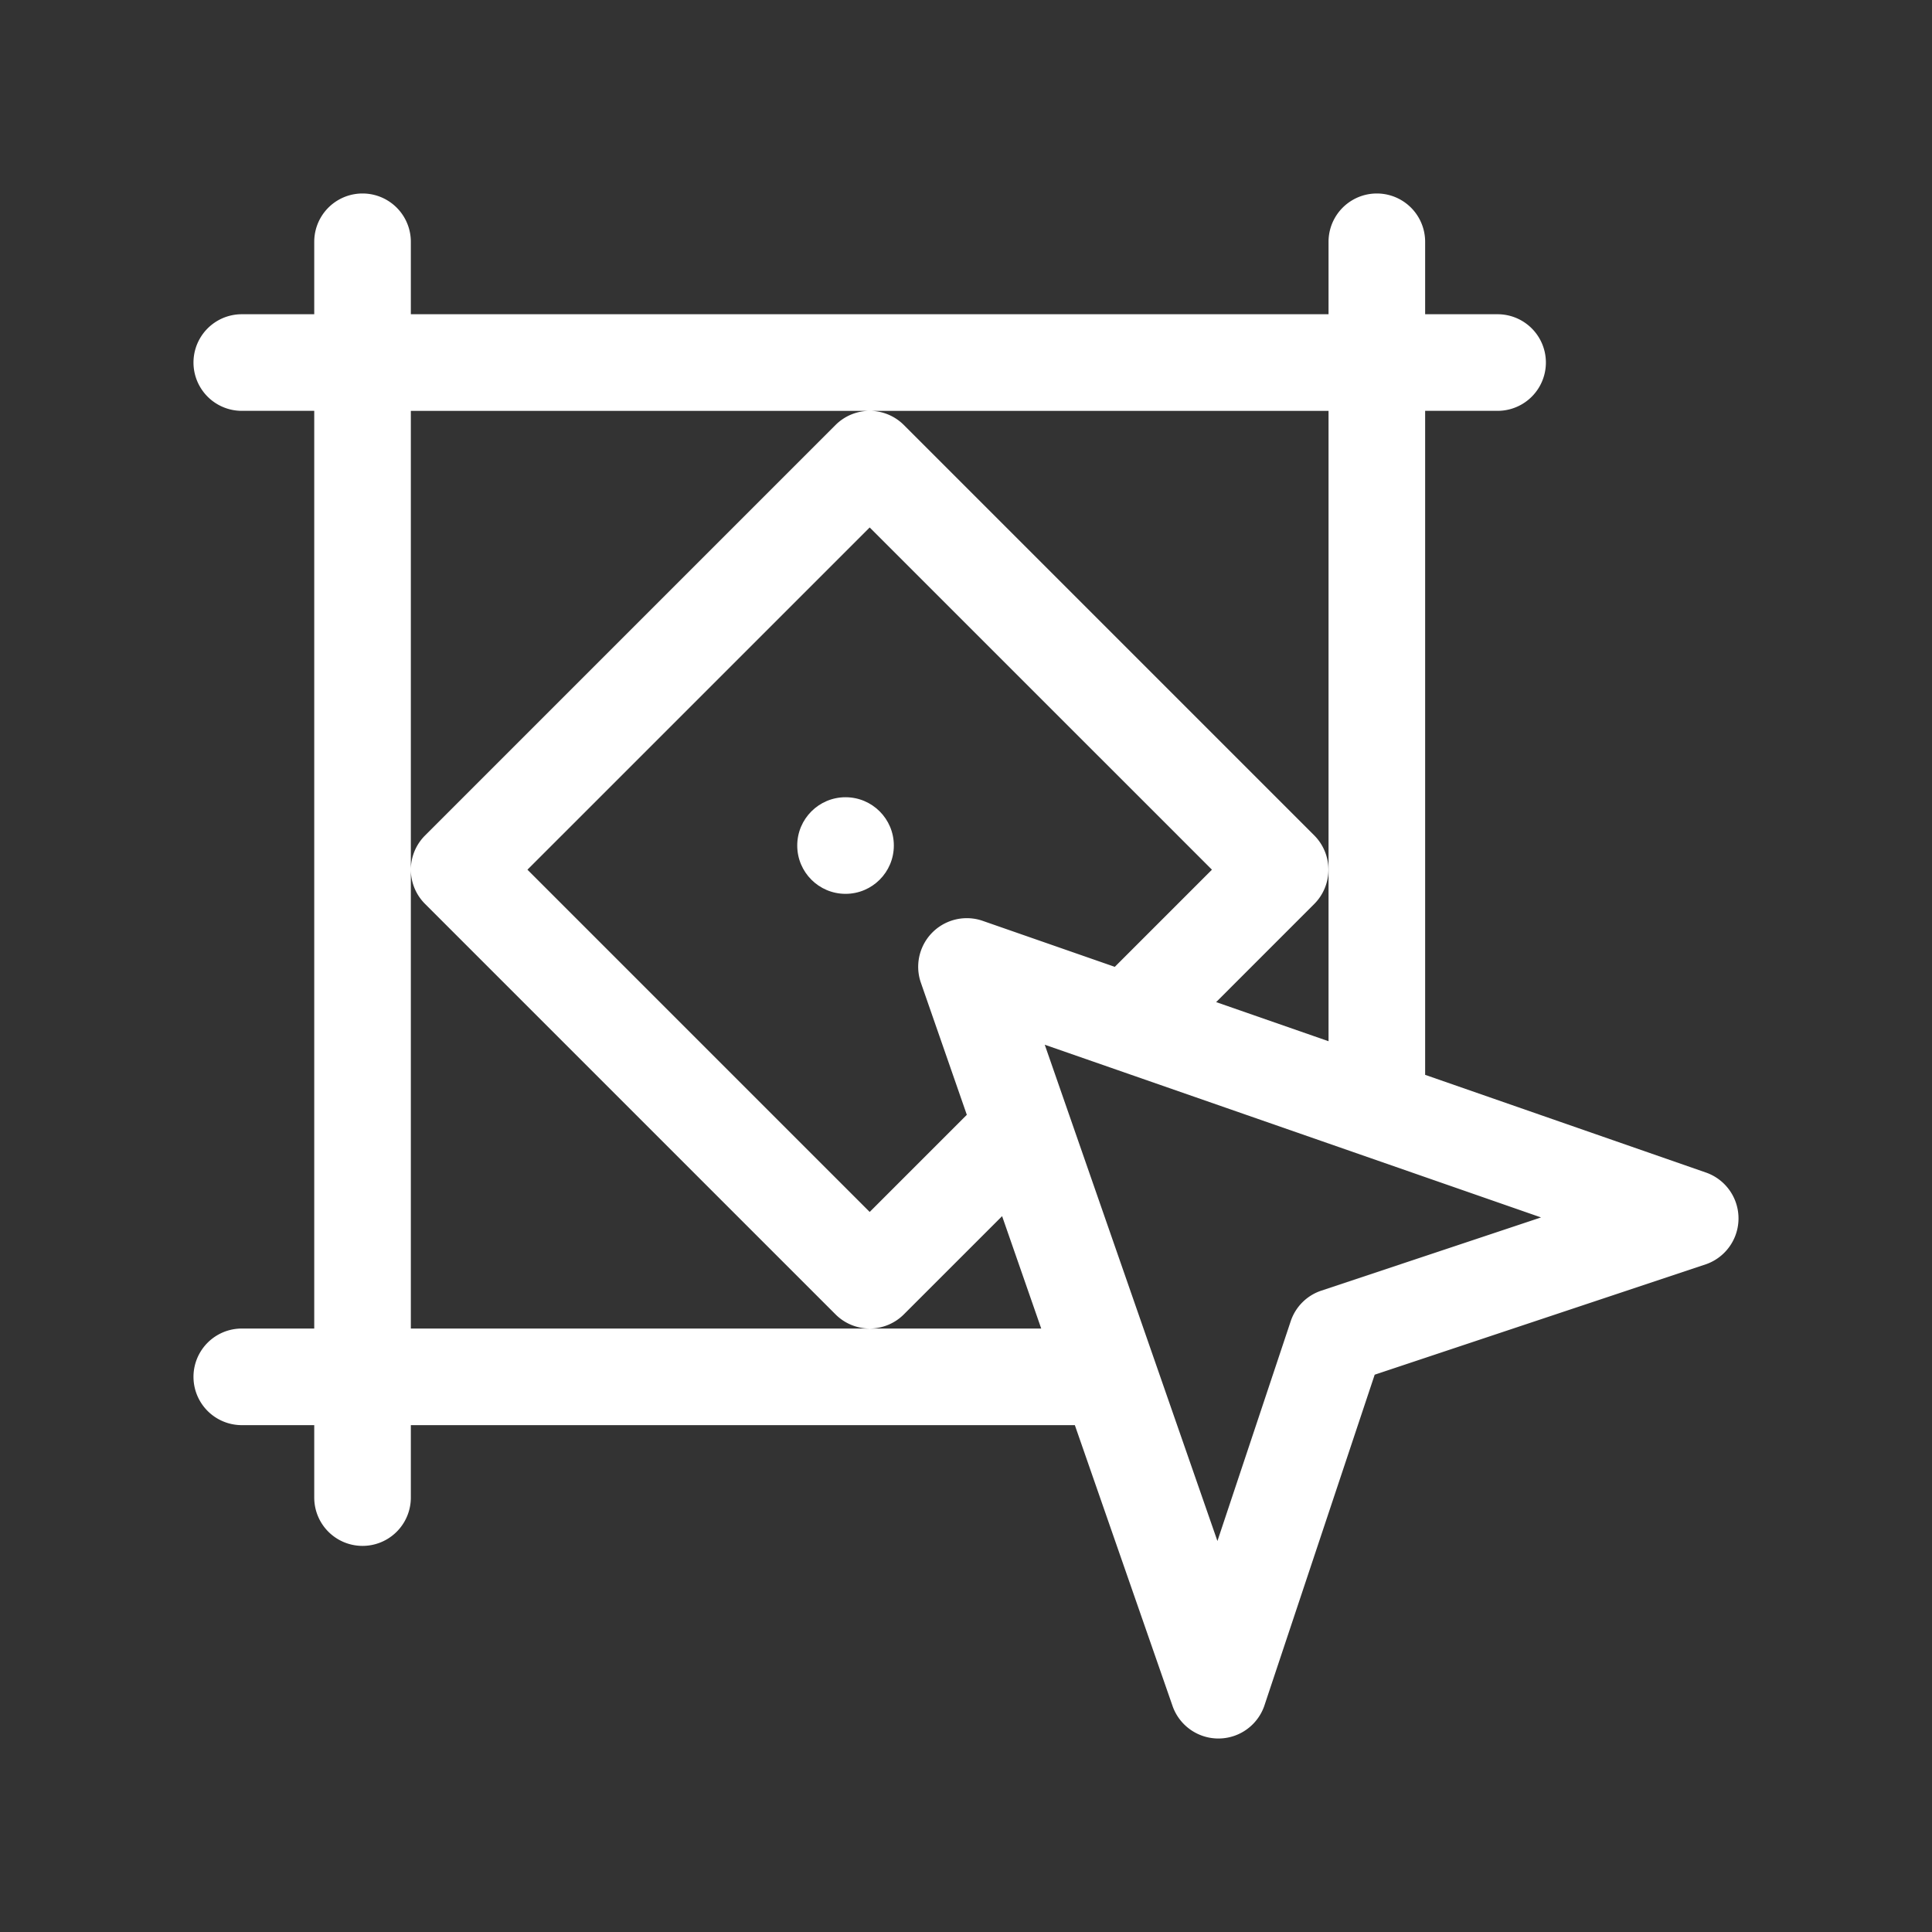 <svg xmlns="http://www.w3.org/2000/svg" width="512" height="512" viewBox="0 0 64 64"><rect x="0" y="0" width="64" height="64" fill="#333333" stroke="none"/><g fill="#fff" transform="matrix(.8 0 0 .8 6.4 6.4)"><path d="m62.67 40.563-11.658-4.056V9.012h3a2 2 0 0 0 0-4h-3v-3a2 2 0 0 0-4 0v3h-38v-3a2 2 0 0 0-4 0v3h-3a2 2 0 0 0 0 4h3v38h-3a2 2 0 0 0 0 4h3v3a2 2 0 0 0 4 0v-3h27.495l4.056 11.658a2.012 2.012 0 0 0 3.786-.025l4.574-13.722 13.722-4.574a2.012 2.012 0 0 0 .025-3.786zm-34.658 6.45h-19v-38h38v26.102l-4.654-1.62 4.068-4.069a2.011 2.011 0 0 0 0-2.828l-17-17a2 2 0 0 0-2.828 0l-17 17a2 2 0 0 0 0 2.828l17 17a2 2 0 0 0 2.828 0l4.069-4.068 1.62 4.654zm4.658-16.89a2.013 2.013 0 0 0-2.546 2.547l1.91 5.492-4.022 4.022L13.84 28.012l14.172-14.171 14.172 14.171-4.023 4.023zm14.04 15.321a2.002 2.002 0 0 0-1.265 1.266l-3.034 9.1-7.15-20.55 20.55 7.151z" data-original="#000000"/><circle cx="27.012" cy="27.012" r="2" data-original="#000000"/></g></svg>